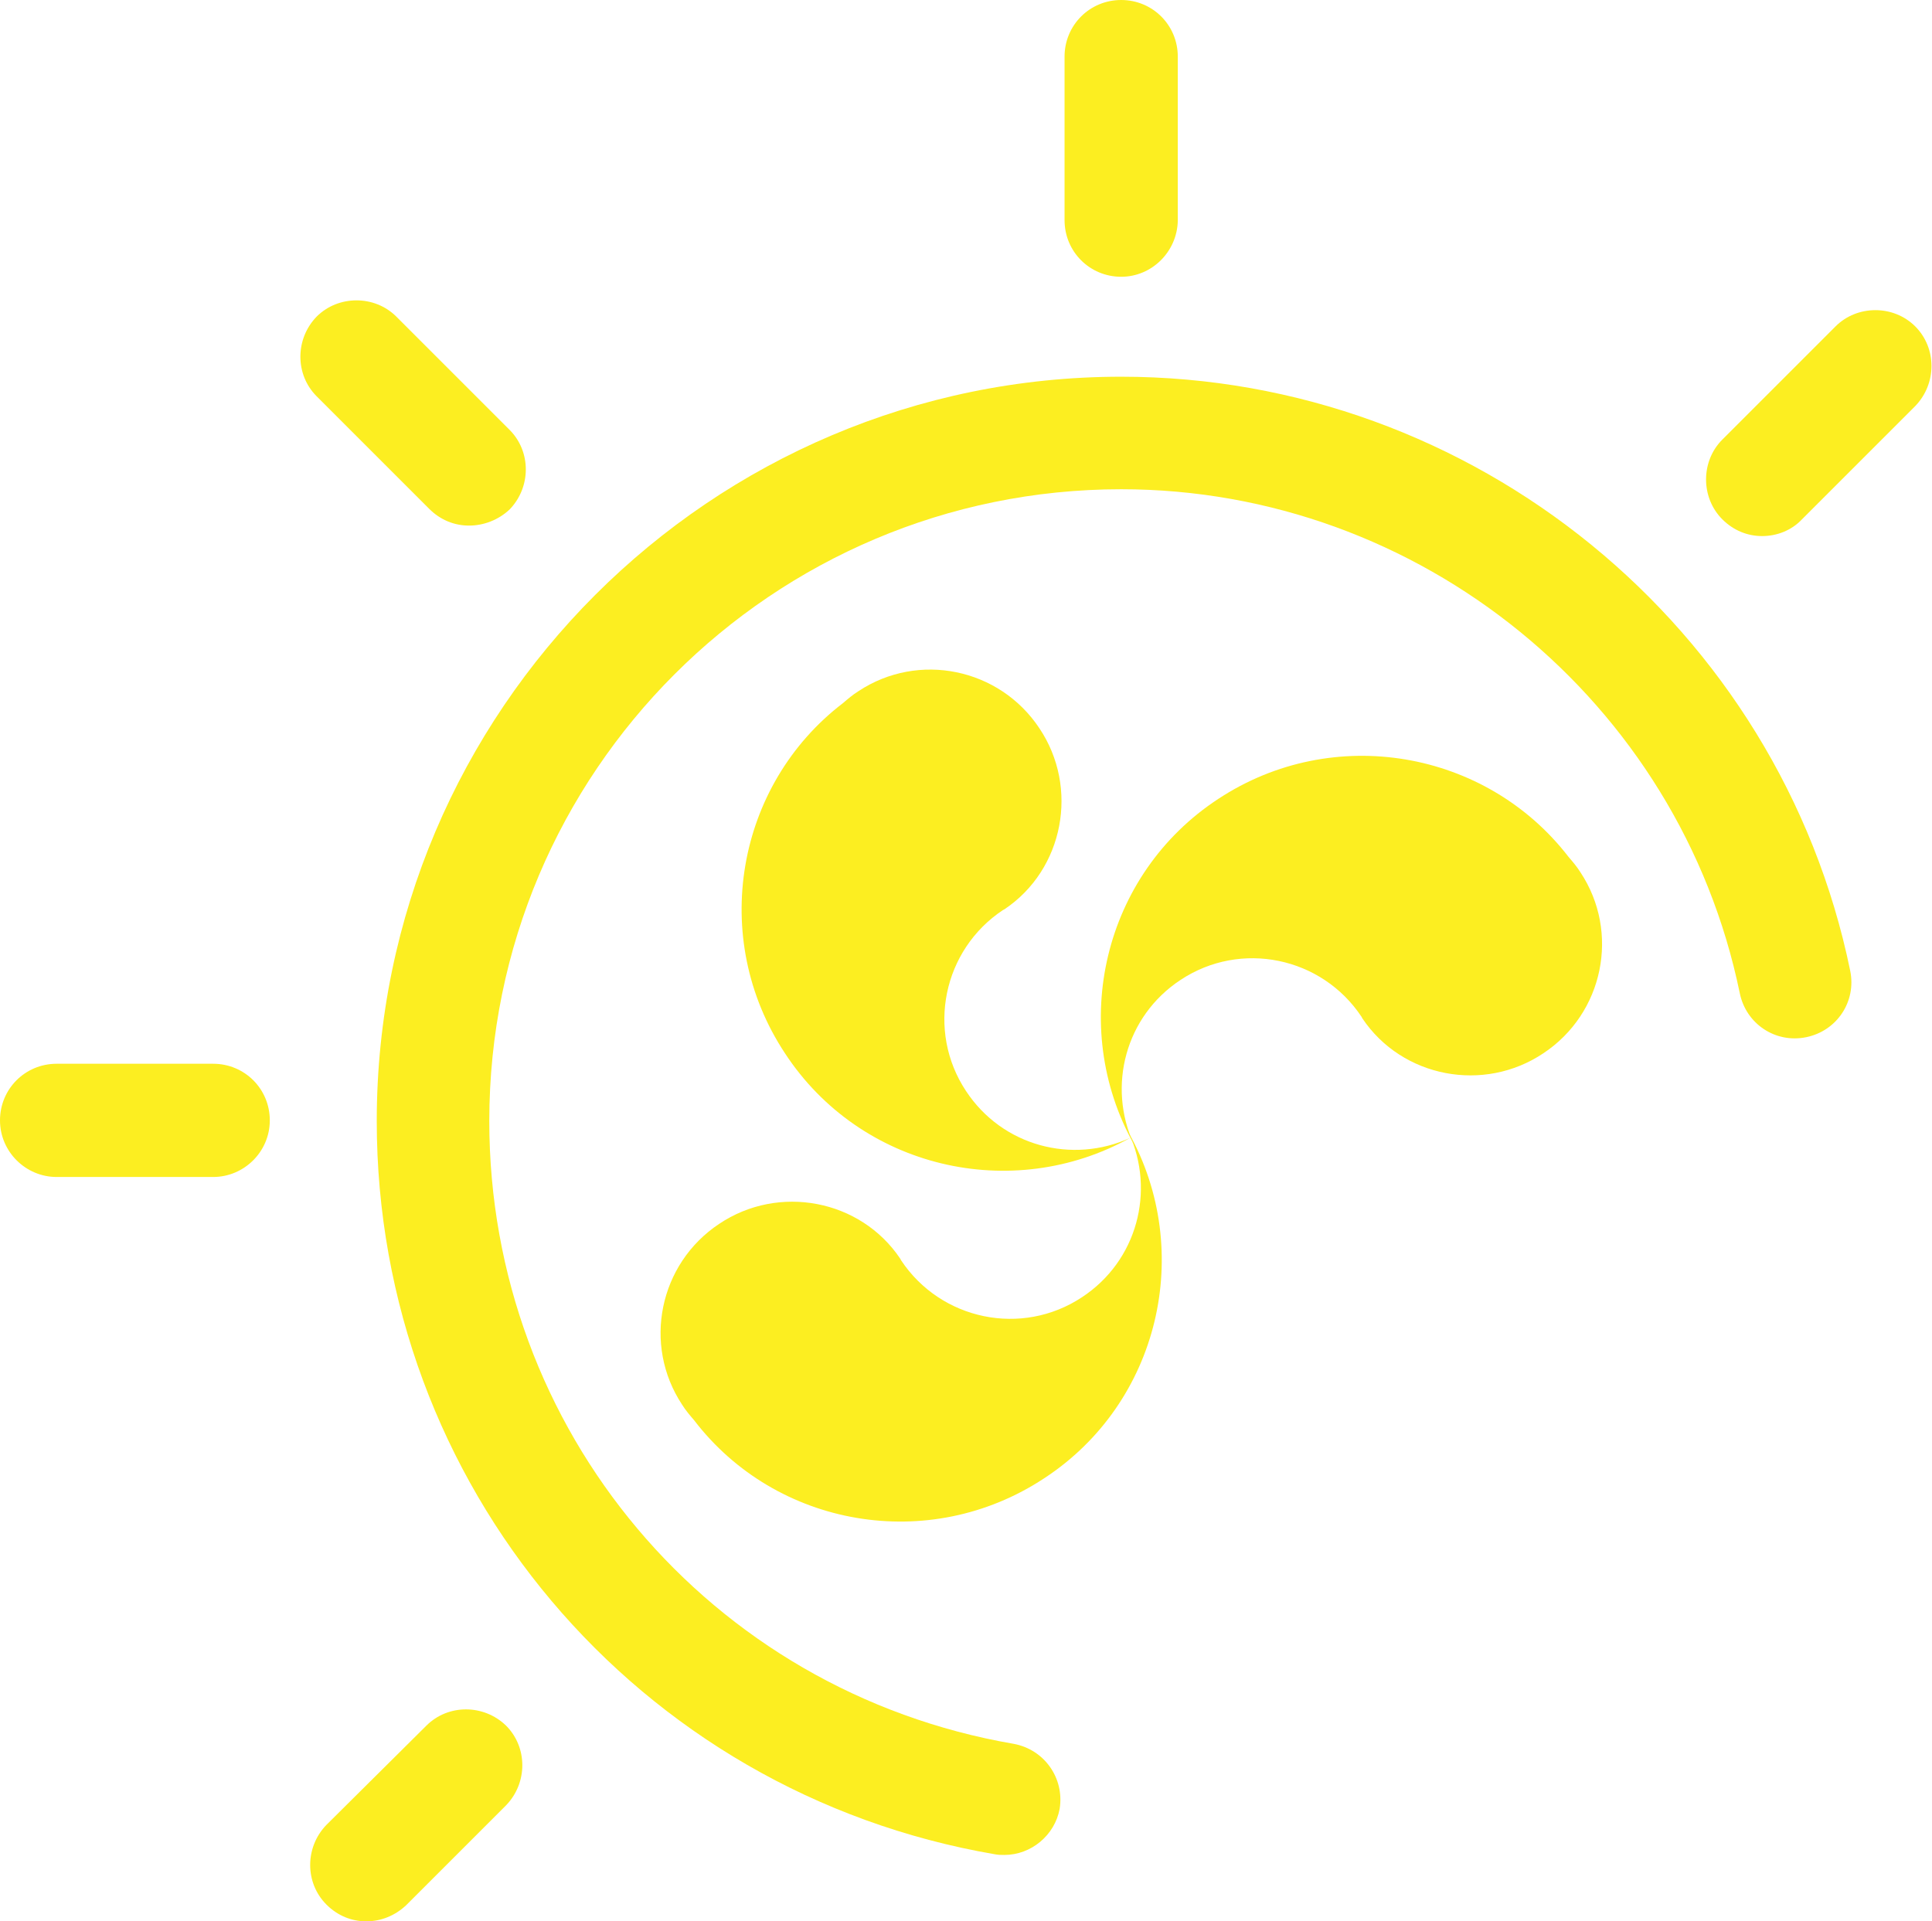 <?xml version="1.0" encoding="utf-8"?>
<!-- Generator: Adobe Illustrator 24.0.0, SVG Export Plug-In . SVG Version: 6.00 Build 0)  -->
<svg version="1.1" id="Capa_1" xmlns="http://www.w3.org/2000/svg" xmlns:xlink="http://www.w3.org/1999/xlink" x="0px" y="0px"
	 viewBox="0 0 276.4 274.9" style="enable-background:new 0 0 276.4 274.9;" xml:space="preserve">
<style type="text/css">
	.st0{fill:#4D78ED;}
	.st1{fill:#FCEE21;}
	.st2{fill:#FFFFFF;}
	.st3{clip-path:url(#SVGID_2_);}
	.st4{fill:url(#SVGID_5_);}
	.st5{fill:#2E52A3;}
	.st6{fill:#333333;}
	.st7{fill:none;stroke:#004169;stroke-width:2;stroke-miterlimit:10;}
	.st8{fill:none;stroke:#000000;stroke-width:0.5;stroke-miterlimit:10;}
	.st9{fill:none;stroke:#000000;stroke-width:0.191;stroke-miterlimit:10;}
	.st10{fill:none;stroke:#000000;stroke-width:0.766;stroke-miterlimit:10;}
	.st11{fill:none;stroke:#000000;stroke-width:1.326;stroke-miterlimit:10;}
	.st12{fill:none;stroke:#000000;stroke-width:0.25;stroke-miterlimit:10;}
	.st13{fill:none;stroke:#000000;stroke-width:0.159;stroke-miterlimit:10;}
	.st14{fill:none;stroke:#000000;stroke-width:0.75;stroke-miterlimit:10;}
	.st15{fill:none;stroke:#000000;stroke-width:0.634;stroke-miterlimit:10;}
	.st16{fill:#FFFFFF;stroke:#2E52A3;stroke-width:0.5;stroke-miterlimit:10;}
	.st17{fill:none;stroke:#2E52A3;stroke-width:0.5;stroke-miterlimit:10;}
	.st18{fill:none;stroke:#FFE000;stroke-width:0.5;stroke-miterlimit:10;}
	.st19{fill:none;stroke:#4D78ED;stroke-width:0.724;stroke-miterlimit:10;}
	.st20{fill:#135685;}
	.st21{fill:#006B9E;}
	.st22{fill:#5FB4A9;}
	.st23{fill:#A2D3BC;}
	.st24{fill:#004169;}
	.st25{fill:none;stroke:#4D78ED;stroke-width:0.25;stroke-miterlimit:10;}
	.st26{fill:none;}
	.st27{opacity:0.2;}
	.st28{fill:#2D51A1;}
	.st29{clip-path:url(#SVGID_7_);}
	.st30{opacity:0.45;fill:#4D78ED;}
	.st31{fill:#E5E5E5;}
	.st32{fill:none;stroke:#1D1D1B;stroke-width:0.649;stroke-miterlimit:10;}
	.st33{fill:none;stroke:#1D1D1B;stroke-width:0.936;stroke-miterlimit:10;}
	.st34{fill:none;stroke:#1D1D1B;stroke-width:0.936;stroke-miterlimit:10;stroke-dasharray:7.401,4.626;}
	.st35{fill:none;stroke:#1D1D1B;stroke-width:0.936;stroke-miterlimit:10;stroke-dasharray:7.278,4.549;}
	.st36{fill:none;stroke:#1D1D1B;stroke-width:0.649;stroke-miterlimit:10;}
	.st37{fill:#1D1D1B;}
</style>
<g>
	<path class="st1" d="M160.4,39.6c-4.5,0-8.1-3.6-8.1-8.1V8.1c0-4.5,3.6-8.1,8.1-8.1c4.5,0,8.1,3.6,8.1,8.1v23.5
		C168.4,36,164.8,39.6,160.4,39.6"/>
	<path class="st1" d="M30.5,168.4H8.1c-4.4,0-8.1-3.6-8.1-8.1s3.6-8.1,8.1-8.1h22.4c4.5,0,8.1,3.6,8.1,8.1S34.9,168.4,30.5,168.4"/>
	<path class="st1" d="M67.1,75.2c-2.1,0-4.1-0.8-5.7-2.4L45.3,56.7c-3.1-3.1-3.1-8.2,0-11.4c3.1-3.1,8.3-3.1,11.4,0l16.2,16.2
		c3.1,3.1,3.1,8.2,0,11.4C71.3,74.4,69.2,75.2,67.1,75.2"/>
	<path class="st1" d="M252.1,76.7c-2.1,0-4.1-0.8-5.7-2.4c-3.1-3.1-3.1-8.3,0-11.4l16.2-16.2c3.1-3.1,8.3-3.1,11.4,0
		c3.1,3.1,3.1,8.2,0,11.4l-16.2,16.2C256.3,75.9,254.2,76.7,252.1,76.7"/>
	<path class="st1" d="M52.4,274.9c-2.1,0-4.1-0.8-5.7-2.4c-3.1-3.1-3.1-8.2,0-11.4L61,246.9c3.1-3.1,8.2-3.1,11.4,0
		c3.1,3.1,3.1,8.2,0,11.4l-14.3,14.3C56.5,274.1,54.5,274.9,52.4,274.9"/>
	<path class="st1" d="M143.7,265.4c-0.5,0-0.9,0-1.4-0.1c-51.2-8.8-88.4-52.9-88.4-104.9c0-58.7,47.8-106.5,106.5-106.5
		c50.4,0,94.2,35.8,104.3,85c0.9,4.4-1.9,8.6-6.3,9.5c-4.4,0.9-8.6-1.9-9.5-6.3c-8.6-41.8-45.8-72.1-88.5-72.1
		C110.5,70,70,110.5,70,160.4c0,44.2,31.5,81.6,75,89.1c4.4,0.8,7.3,4.9,6.6,9.3C150.9,262.6,147.5,265.4,143.7,265.4"/>
	<path class="st1" d="M174.3,114.3c-16.5,10.8-21.5,32.5-12.1,49.4c-3.8-8.3-1.2-18.3,6.7-23.5c8.6-5.7,20.2-3.3,25.9,5.3l0.1,0.2
		c5.7,8.5,17.4,10.7,25.9,5c8.6-5.7,11-17.3,5.3-25.9c-0.5-0.8-1.1-1.5-1.7-2.2C212.6,107.3,190.7,103.5,174.3,114.3"/>
	<path class="st1" d="M149.4,211.5c16.5-10.8,21.5-32.5,12.1-49.4c3.8,8.3,1.2,18.3-6.7,23.5c-8.6,5.7-20.2,3.3-25.9-5.3l-0.1-0.2
		c-5.7-8.5-17.4-10.7-25.9-5c-8.6,5.7-11,17.3-5.3,25.9c0.5,0.8,1.1,1.5,1.7,2.2C111,218.5,132.9,222.4,149.4,211.5"/>
	<path class="st1" d="M112.3,150.7c10.8,16.5,32.5,21.5,49.4,12.1c-8.3,3.8-18.3,1.2-23.5-6.7c-5.7-8.6-3.3-20.2,5.3-25.9l0.2-0.1
		c8.5-5.7,10.7-17.4,5-25.9c-5.7-8.6-17.3-11-25.9-5.3c-0.8,0.5-1.5,1.1-2.2,1.7C105.3,112.3,101.4,134.2,112.3,150.7"/>
</g>
</svg>
